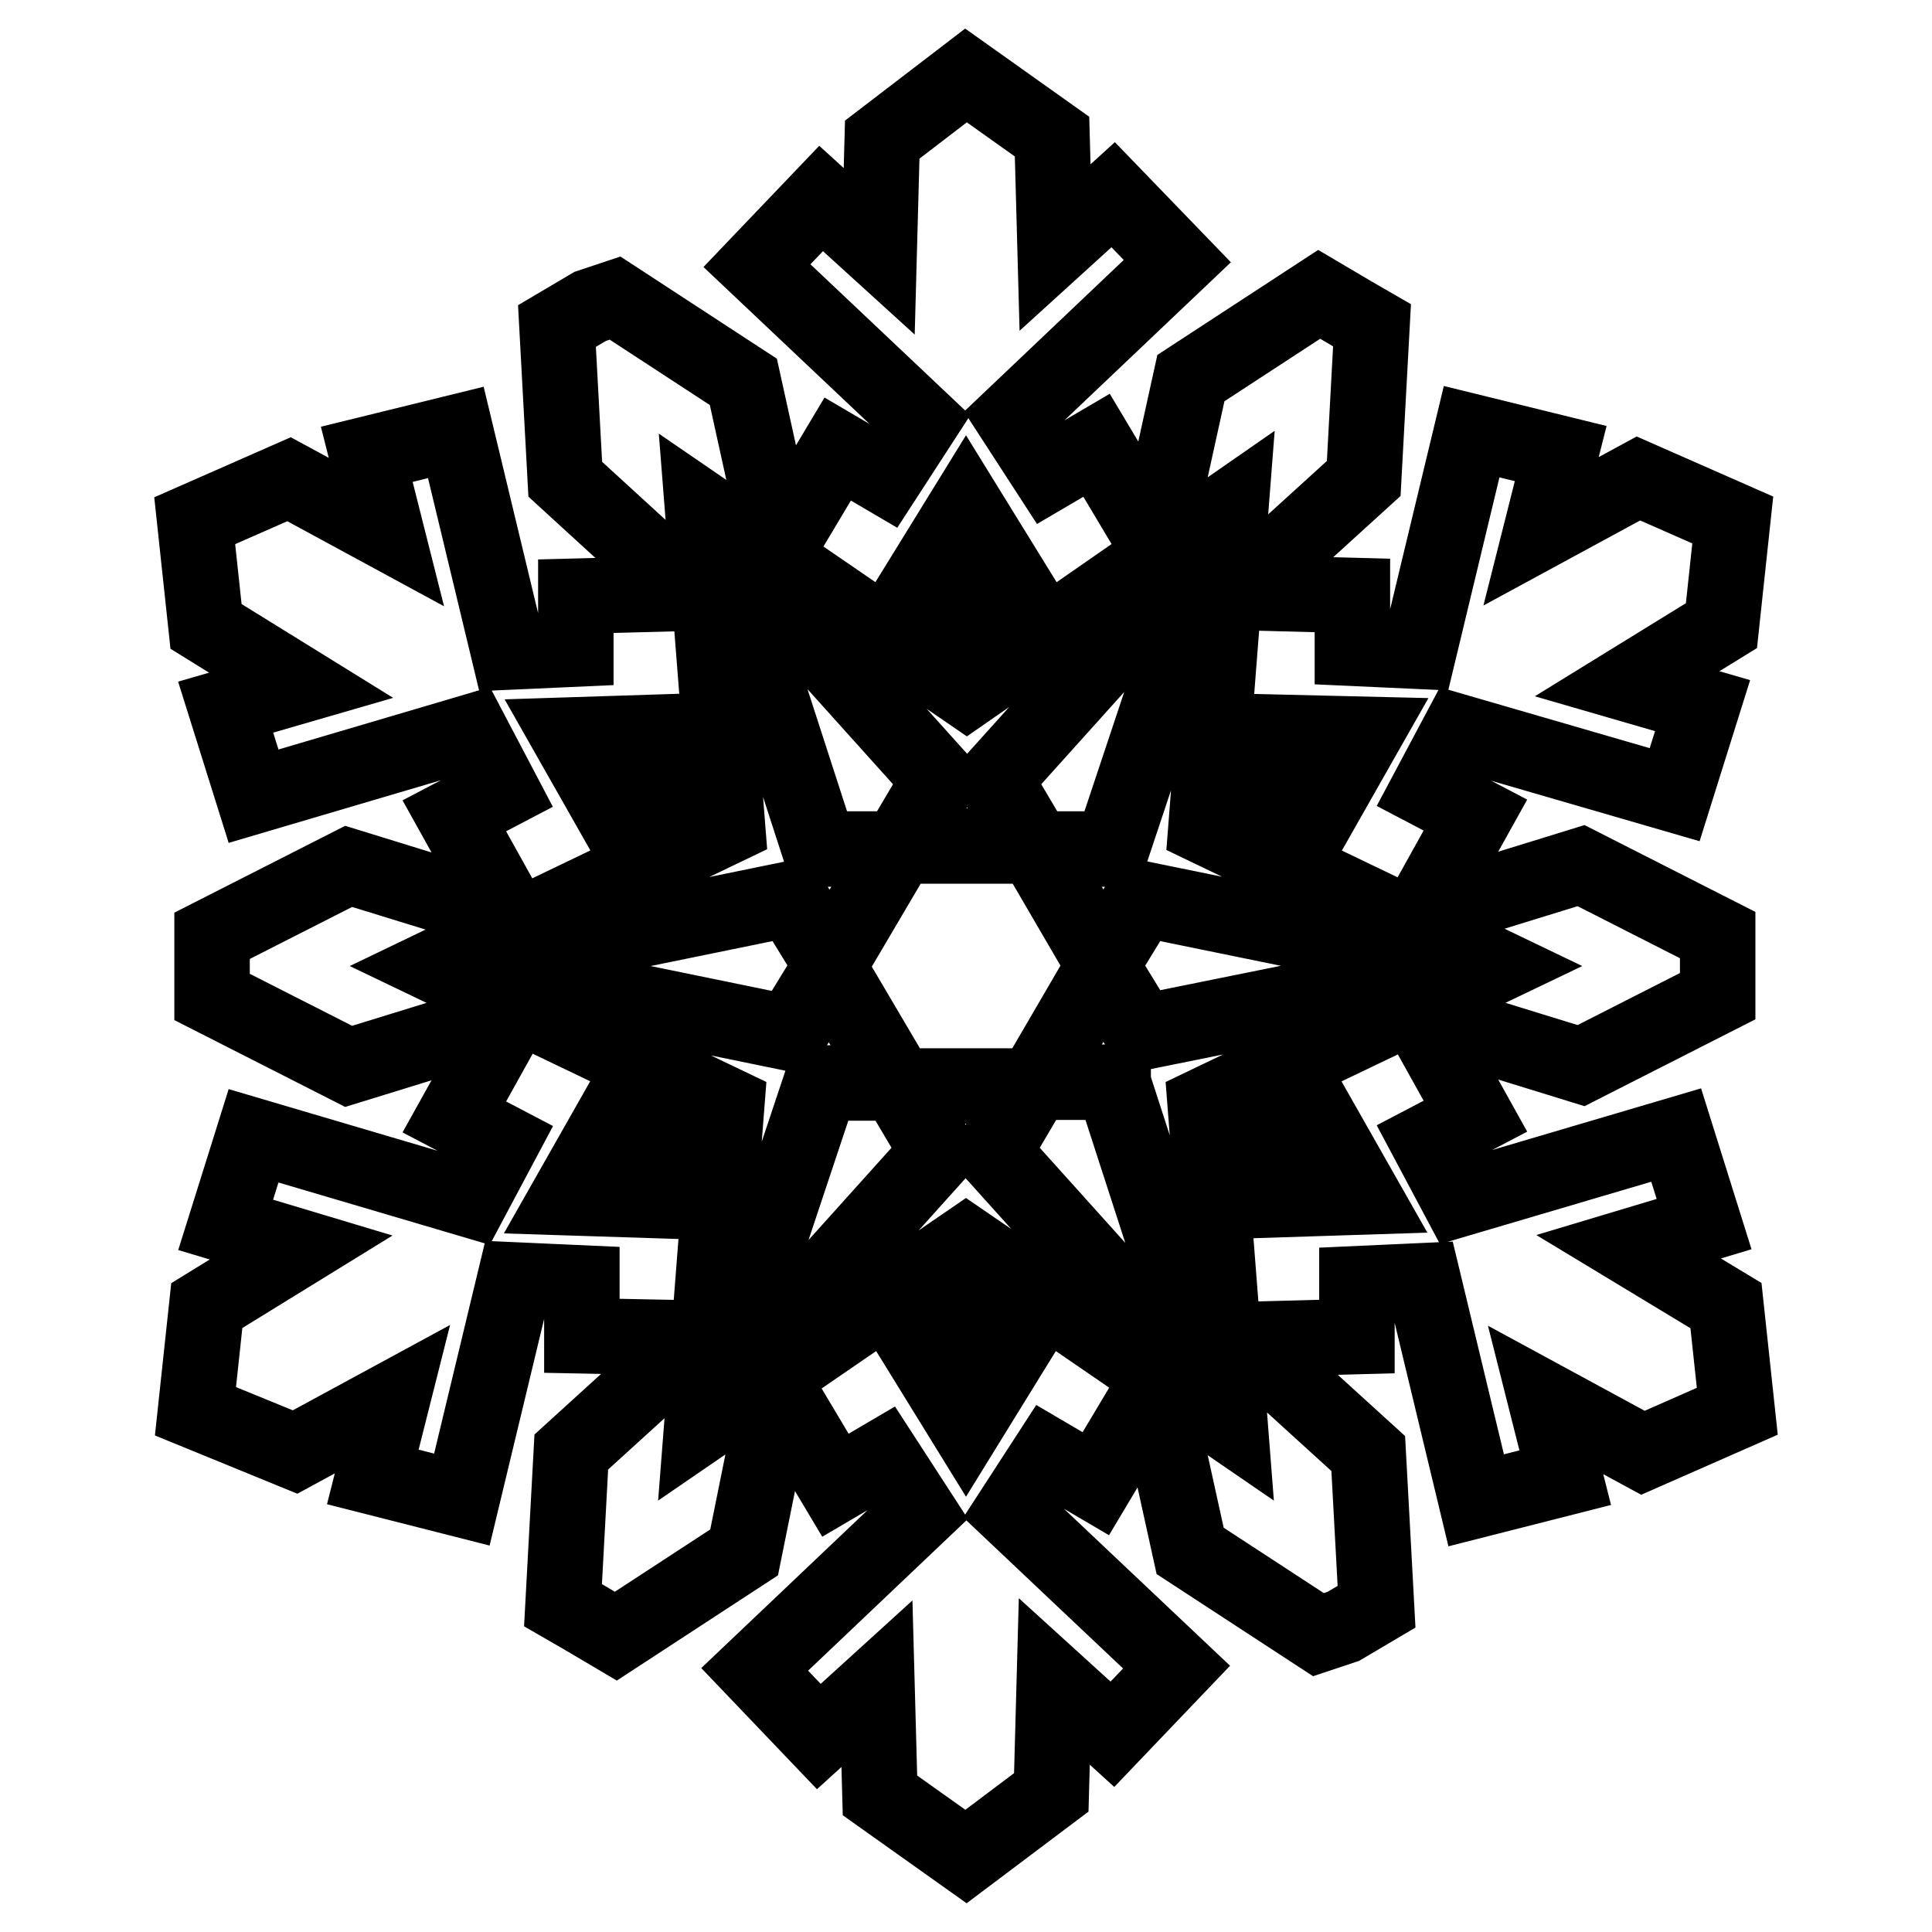 <?xml version="1.0" encoding="utf-8"?>
<!-- Svg Vector Icons : http://www.onlinewebfonts.com/icon -->
<!DOCTYPE svg PUBLIC "-//W3C//DTD SVG 1.1//EN" "http://www.w3.org/Graphics/SVG/1.1/DTD/svg11.dtd">
<svg version="1.1" xmlns="http://www.w3.org/2000/svg" xmlns:xlink="http://www.w3.org/1999/xlink" x="0px" y="0px" viewBox="0 0 256 256" enable-background="new 0 0 256 256" xml:space="preserve">
<g> <path stroke-width="10" fill-opacity="0" stroke="#000000"  d="M128,82.3l6.6-4.4L128,67.2l-6.6,10.7L128,82.3z M88.5,105.1L87.8,97l-12.5,0.4l6.3,11.1L88.5,105.1z  M88.5,150.9l-7-3.3l-6.3,11.1l12.5,0.4L88.5,150.9z M128,173.7l-6.6,4.4l6.6,10.7l6.6-10.7L128,173.7z M167.5,150.9l0.7,8.1 l12.5-0.4l-6.3-11.1L167.5,150.9L167.5,150.9z M167.5,105.1l7,3.3l6.3-11.1L168.2,97L167.5,105.1z M228.7,173l1.5,14l-12.5,5.5 l-12.9-7l2.6,10.3l-11.8,3l-7-29.1l-8.8,0.4v7l-15.1,0.4l16.6,15.1l1.1,20.3l-4.4,2.6l-3.3,1.1l-17-11.1l-4.8-21.8l-7.7,12.9 l-6.3-3.7l-4.8,7.4l21.8,20.6l-8.5,8.9l-7.7-7l-0.4,14.7L128,246l-11.4-8.1l-0.4-14.8l-7.7,7l-8.5-8.9l21.8-20.7l-4.8-7.4l-6.3,3.7 l-7.7-12.9l-4.4,21.8l-17,11.1l-4.4-2.6l-2.6-1.5l1.1-20.3l16.6-15.1L77.1,177v-7l-8.9-0.4l-7,29.1l-11.8-3l2.6-10.3l-12.9,7 L25.9,187l1.5-14l12.5-7.7l-10-3l3.7-11.8l28.8,8.5l4.1-7.7l-6.3-3.3l7.4-13.3l-21.4,6.6l-18.1-9.2v-8.1l18.1-9.2l21.4,6.6 l-7.4-13.3l6.3-3.3L62.4,97l-28.8,8.5l-3.7-11.8l10-2.9L27.3,83l-1.5-14l12.5-5.5l12.9,7l-2.6-10.3l11.8-2.9l7,29.1l8.9-0.4v-7 l15.1-0.4L74.9,63.5l-1.1-20.3l4.4-2.6l3.3-1.1l17,11.1l4.8,21.8l7.7-12.9l6.3,3.7l4.8-7.4l-21.8-20.6l8.5-8.9l7.7,7l0.4-14.8 L128,10l11.4,8.1l0.4,14.7l7.7-7l8.5,8.8l-21.8,20.7l4.8,7.4l6.3-3.7l7.7,12.9l4.8-21.8l17-11.1l4.4,2.6l2.6,1.5l-1.1,20.3 l-16.6,15.1l15.1,0.4v7l8.8,0.4l7-29.1l11.8,2.9l-2.6,10.3l12.9-7l12.5,5.5l-1.5,14l-12.5,7.7l10,2.9l-3.7,11.8L193.3,97l-4.1,7.7 l6.3,3.3l-7.4,13.3l21.4-6.6l18.1,9.2v8.1l-18.1,9.2l-21.4-6.6l7.4,13.3l-6.3,3.3l4.1,7.7l28.8-8.5l3.7,11.8l-10,3L228.7,173 L228.7,173z M198.1,128l-38.3-18.4l3.3-42.4l-35,24.3l-35-24l3.3,42L57.9,128l38.4,18.4L93,188.8l35-24l35,24l-3.3-42.4L198.1,128z  M147.5,143.5l13.6,42l-29.5-32.8l5.2-8.8h-17.7l5.2,8.8l-29.5,32.8l14-42h10l-8.9-15.1l-5.2,8.5L61.3,128l43.5-8.9l5.2,8.5 l8.9-15.1h-10.3l-13.6-42l29.5,32.8l-5.2,8.8h17.7l-5.2-8.8l29.5-32.8l-14,42h-10l8.8,15.1l5.2-8.5l43.5,8.9l-43.5,8.8l-5.2-8.5 l-8.8,15.1H147.5L147.5,143.5z"/></g>
</svg>